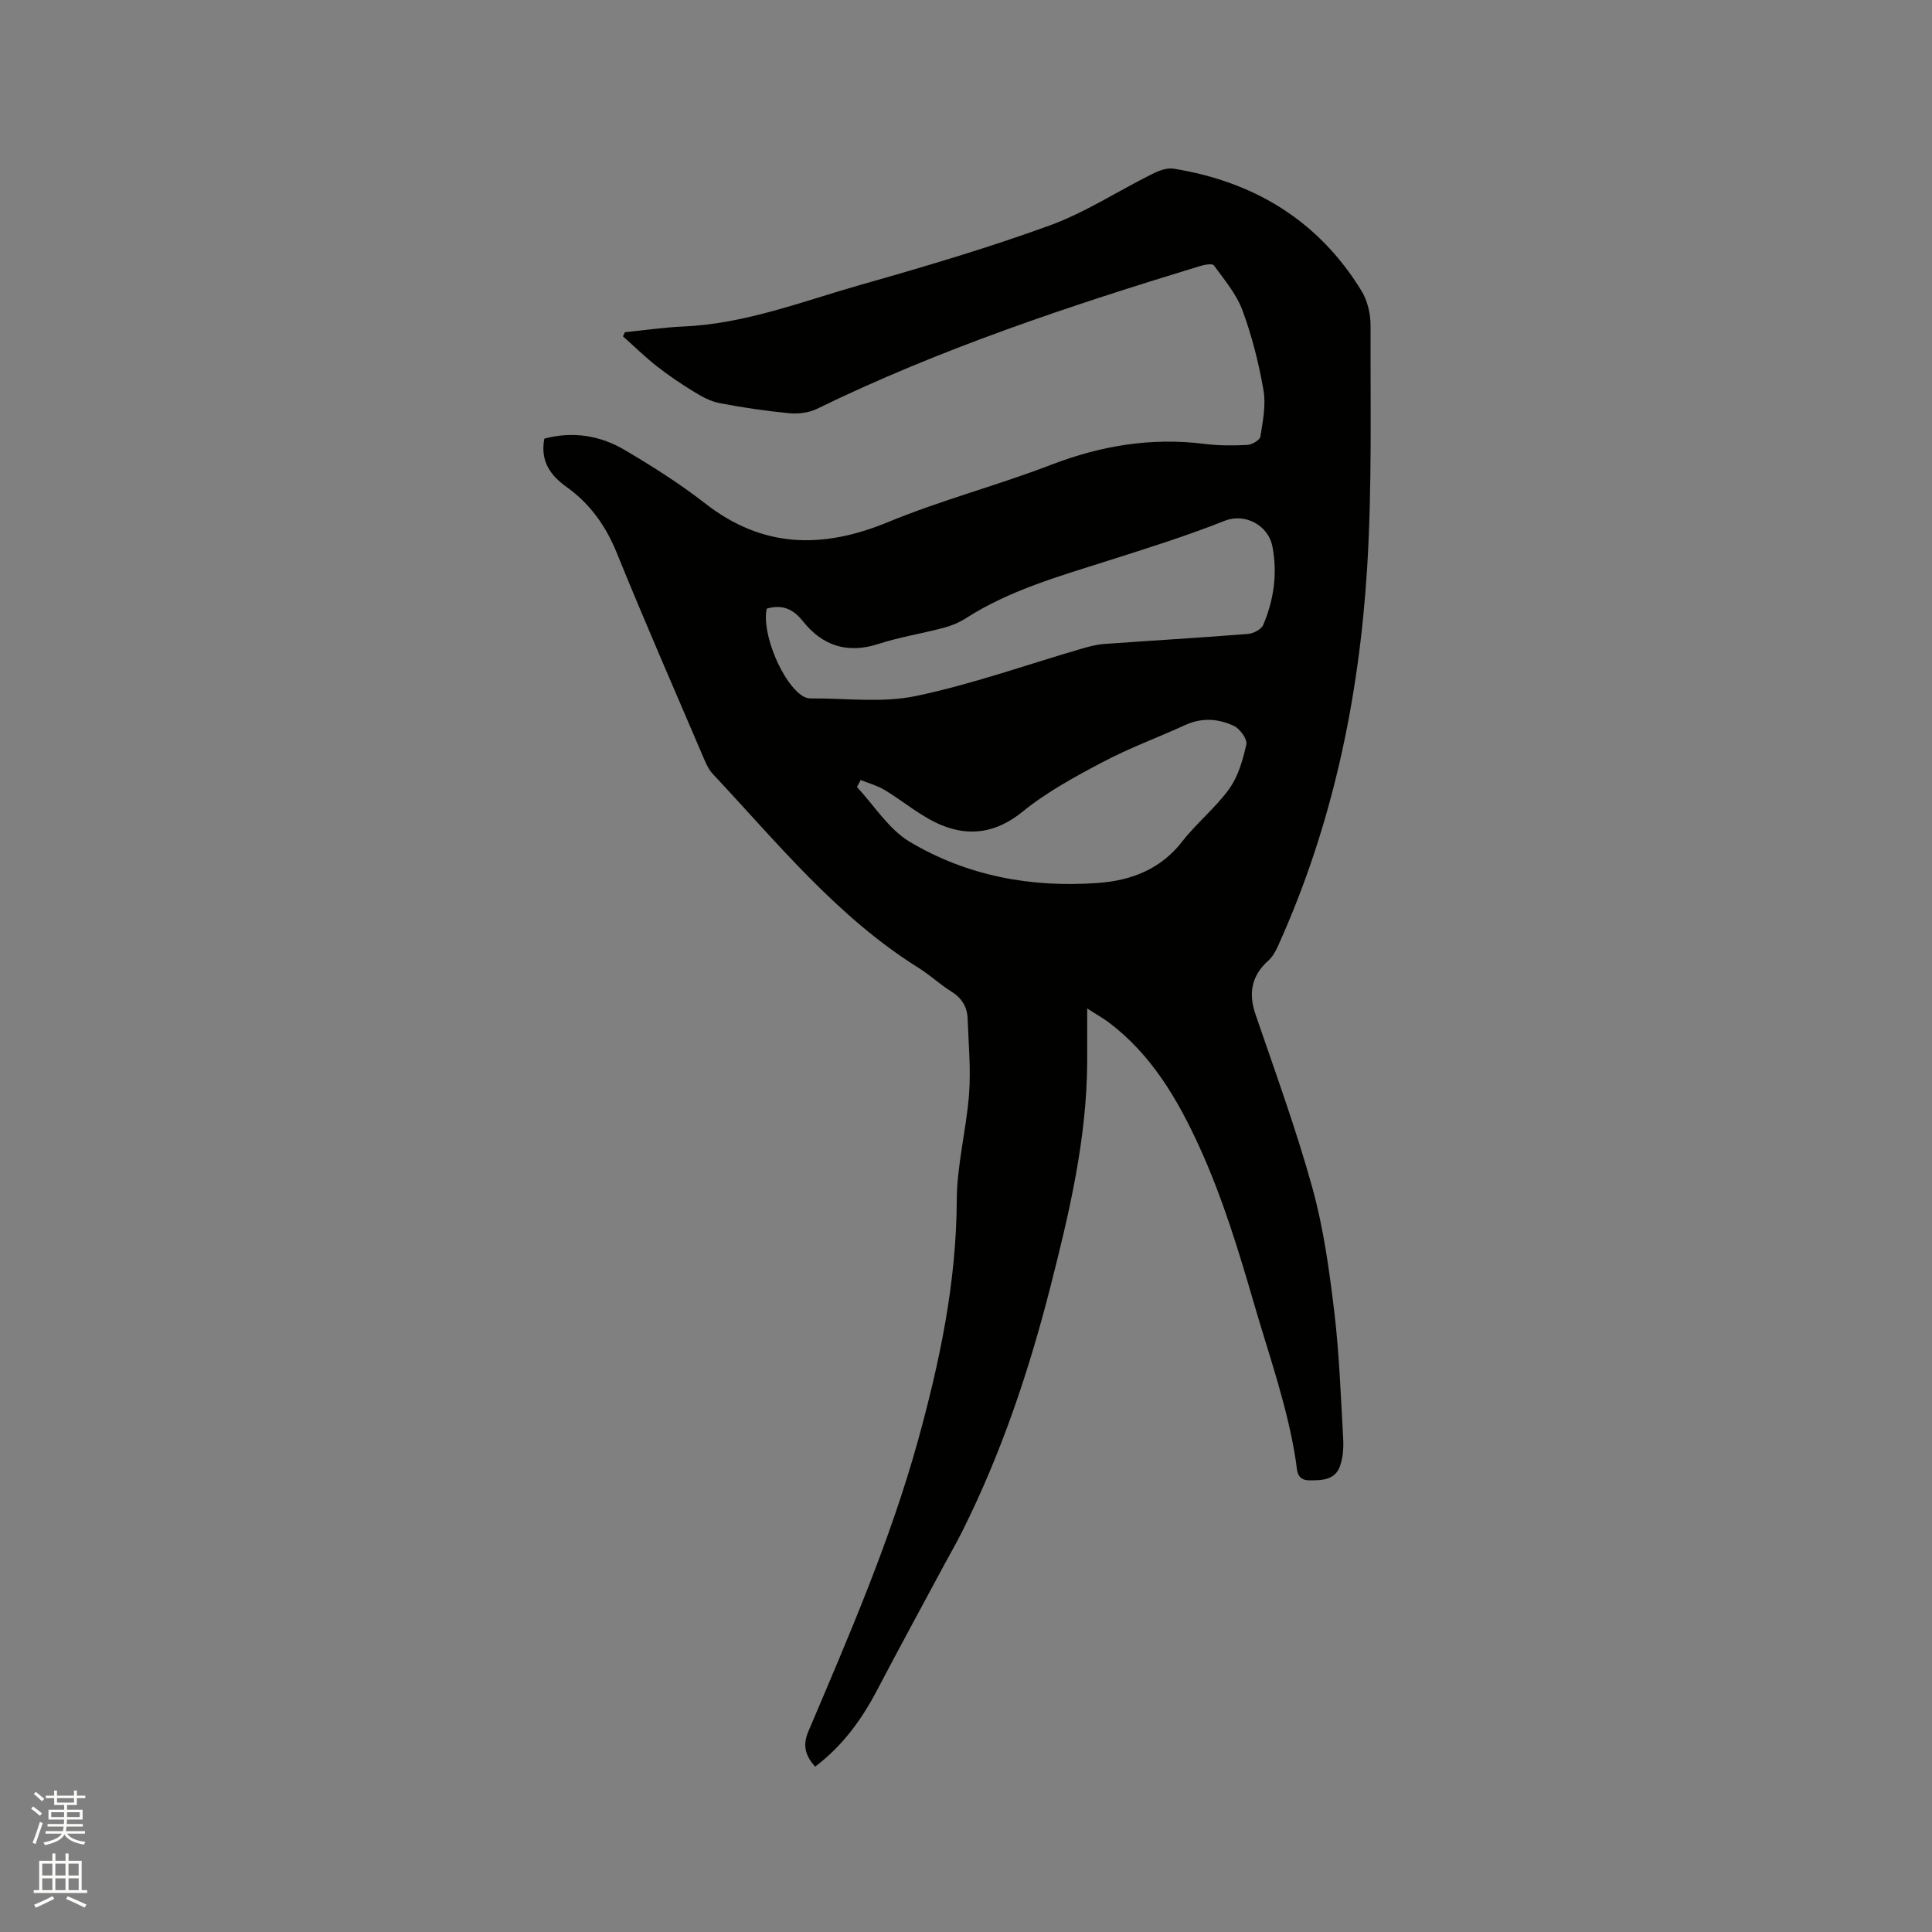 <svg enable-background="new 0 0 400 400" viewBox="0 0 400 400" xmlns="http://www.w3.org/2000/svg"><rect x="0" y="0" width="400" height="400" fill="#808080" stroke="none"/><path d="m6.44 374.46.42-.45c.65.47 1.27.95 1.85 1.44l-.45.49c-.65-.56-1.25-1.06-1.82-1.48m.93 7.33-.63-.26c.55-1.36 1.05-2.8 1.52-4.33.19.1.38.19.59.27-.46 1.29-.95 2.73-1.48 4.32m-.38-10.38.44-.42c.43.34 1.01.82 1.74 1.44l-.49.49c-.53-.51-1.09-1.01-1.69-1.51m2.5.35h1.72v-1.04h.59v1.04h3.52v-1.04h.59v1.04h1.75v.53h-1.75v1.42h-2.03v.97h3.22v2.03h-3.24c0 .35-.01.66-.03.93h3.32v.53h-3.37c-.03.27-.08.58-.15.94h3.96v.53h-3.71c.67.92 1.93 1.48 3.79 1.68-.13.24-.23.44-.29.59-2.13-.38-3.48-1.08-4.04-2.12-.43.97-1.77 1.72-4.03 2.23-.09-.19-.2-.37-.33-.55 2.1-.42 3.37-1.03 3.81-1.83h-3.36v-.53h3.58c.08-.29.13-.61.16-.94h-3.33v-.53h3.39c.02-.27.04-.58.04-.93h-3.23v-2.03h3.25v-.97h-2.07v-1.42h-1.73zm1.12 3.44v1h2.65c.01-.3.02-.44.01-.4v-.25-.35zm1.19-2h3.52v-.91h-3.52zm4.71 2h-2.63v.59c0 .15-.01.28-.01.4h2.64z" fill="#fbfcfa"/><path d="m13.56 383.74h.63v1.52h2.72v6.07h1.13v.6h-11.06v-.6h1.13v-6.07h2.73v-1.52h.63v1.52h2.1v-1.52zm-2.69 8.83.38.56c-1.24.63-2.53 1.25-3.85 1.85-.1-.21-.21-.42-.34-.63 1.36-.55 2.63-1.15 3.81-1.78m-2.13-4.27h2.1v-2.45h-2.1zm0 3.04h2.1v-2.46h-2.1zm2.72-3.04h2.1v-2.45h-2.1zm0 3.04h2.1v-2.46h-2.1zm6.07 3.6c-1.41-.71-2.7-1.3-3.86-1.78l.35-.56c1.45.62 2.75 1.19 3.88 1.72zm-1.25-9.09h-2.1v2.45h2.1zm-2.09 5.49h2.1v-2.46h-2.1z" fill="#fbfcfa"/><path d="m112.7 90.81c5.95-1.57 11.55-.64 16.61 2.34 5.73 3.38 11.41 6.96 16.65 11.05 11.94 9.32 24.32 9.5 37.91 3.89 11.02-4.55 22.66-7.59 33.81-11.88 10.3-3.96 20.71-5.68 31.67-4.31 2.93.37 5.93.37 8.89.22.97-.05 2.6-1 2.71-1.73.5-3.17 1.18-6.52.64-9.6-.97-5.6-2.38-11.2-4.35-16.53-1.25-3.39-3.76-6.34-5.92-9.32-.31-.43-1.93-.14-2.85.14-27.05 8.24-53.86 17.14-79.36 29.58-1.68.82-3.87 1.07-5.76.89-4.84-.47-9.68-1.18-14.46-2.11-1.87-.36-3.68-1.39-5.33-2.4-2.61-1.6-5.17-3.33-7.58-5.22-2.44-1.92-4.67-4.11-7-6.18.13-.29.27-.57.4-.86 4.07-.41 8.12-1.01 12.2-1.19 12.78-.56 24.6-5.21 36.68-8.64 13.12-3.73 26.23-7.6 39.04-12.26 7.39-2.69 14.15-7.13 21.25-10.67 1.34-.67 3.04-1.32 4.43-1.1 16.65 2.69 29.96 10.72 38.88 25.26 1.25 2.03 1.9 4.76 1.9 7.16-.05 16.75.32 33.54-.71 50.24-1.68 27.12-7.21 53.5-18.52 78.42-.47 1.03-1.08 2.11-1.9 2.85-3.52 3.15-4.2 6.75-2.68 11.2 4.08 11.91 8.41 23.77 11.77 35.9 2.3 8.31 3.49 16.98 4.52 25.57 1.05 8.72 1.35 17.53 1.85 26.31.11 1.86-.04 3.86-.62 5.61-.99 2.97-3.65 3.05-6.31 3.05-2.75 0-2.58-2.04-2.83-3.74-1.66-11.14-5.45-21.69-8.58-32.45-3.26-11.21-6.61-22.31-11.46-32.92-4.49-9.82-9.88-19.01-18.7-25.68-1.15-.87-2.42-1.57-4.5-2.9 0 4.16.01 7.5 0 10.84-.04 16.05-3.72 31.52-7.65 46.92-4.43 17.36-10.13 34.31-18.17 50.4-1.23 2.46-2.61 4.84-3.91 7.26-4.6 8.57-9.26 17.11-13.78 25.73-3.19 6.09-7.13 11.51-12.82 15.82-1.94-2.22-2.69-4.27-1.39-7.32 8.4-19.77 16.96-39.49 22.71-60.28 4.5-16.29 7.93-32.66 8.01-49.7.03-7.35 2-14.67 2.55-22.04.38-5.14-.12-10.35-.3-15.52-.09-2.47-1.23-4.3-3.41-5.65-2.33-1.45-4.37-3.38-6.7-4.84-16.91-10.55-29.28-25.92-42.67-40.2-.84-.89-1.38-2.12-1.87-3.27-6.03-14.11-12.19-28.18-17.96-42.4-2.27-5.61-5.5-10.18-10.37-13.69-3.33-2.36-5.56-5.3-4.66-10.05zm46.06 35.19c-1.18 4.96 3.27 15.68 7.55 18.18.44.26 1.01.43 1.51.42 7.27-.06 14.77.97 21.76-.49 11.55-2.4 22.75-6.42 34.11-9.73 1.6-.47 3.25-.93 4.9-1.05 9.92-.72 19.86-1.29 29.78-2.08 1.13-.09 2.76-.93 3.16-1.85 2.19-5.15 2.98-10.59 1.93-16.15-.87-4.64-5.81-7.05-9.89-5.43-7.95 3.16-16.14 5.72-24.3 8.31-10.08 3.21-20.27 6.08-29.31 11.88-1.38.89-2.99 1.55-4.58 1.97-4.49 1.19-9.13 1.92-13.54 3.35-6.41 2.08-11.58.34-15.56-4.66-2.06-2.57-4.2-3.58-7.52-2.67zm19.44 35.49c-.26.48-.52.97-.78 1.45 3.59 3.84 6.56 8.72 10.89 11.32 11.92 7.12 25.26 9.57 39.08 8.54 6.79-.5 12.91-2.81 17.38-8.58 2.98-3.84 6.9-6.96 9.72-10.89 1.87-2.61 2.84-6.01 3.55-9.2.24-1.07-1.29-3.21-2.52-3.81-3.2-1.53-6.65-1.8-10.09-.23-5.67 2.59-11.57 4.76-17.07 7.66-5.77 3.04-11.63 6.22-16.66 10.31-5.38 4.37-10.94 5.19-16.81 2.76-4.21-1.74-7.81-4.91-11.78-7.29-1.5-.89-3.26-1.37-4.91-2.04z" fill="#010100"/></svg>